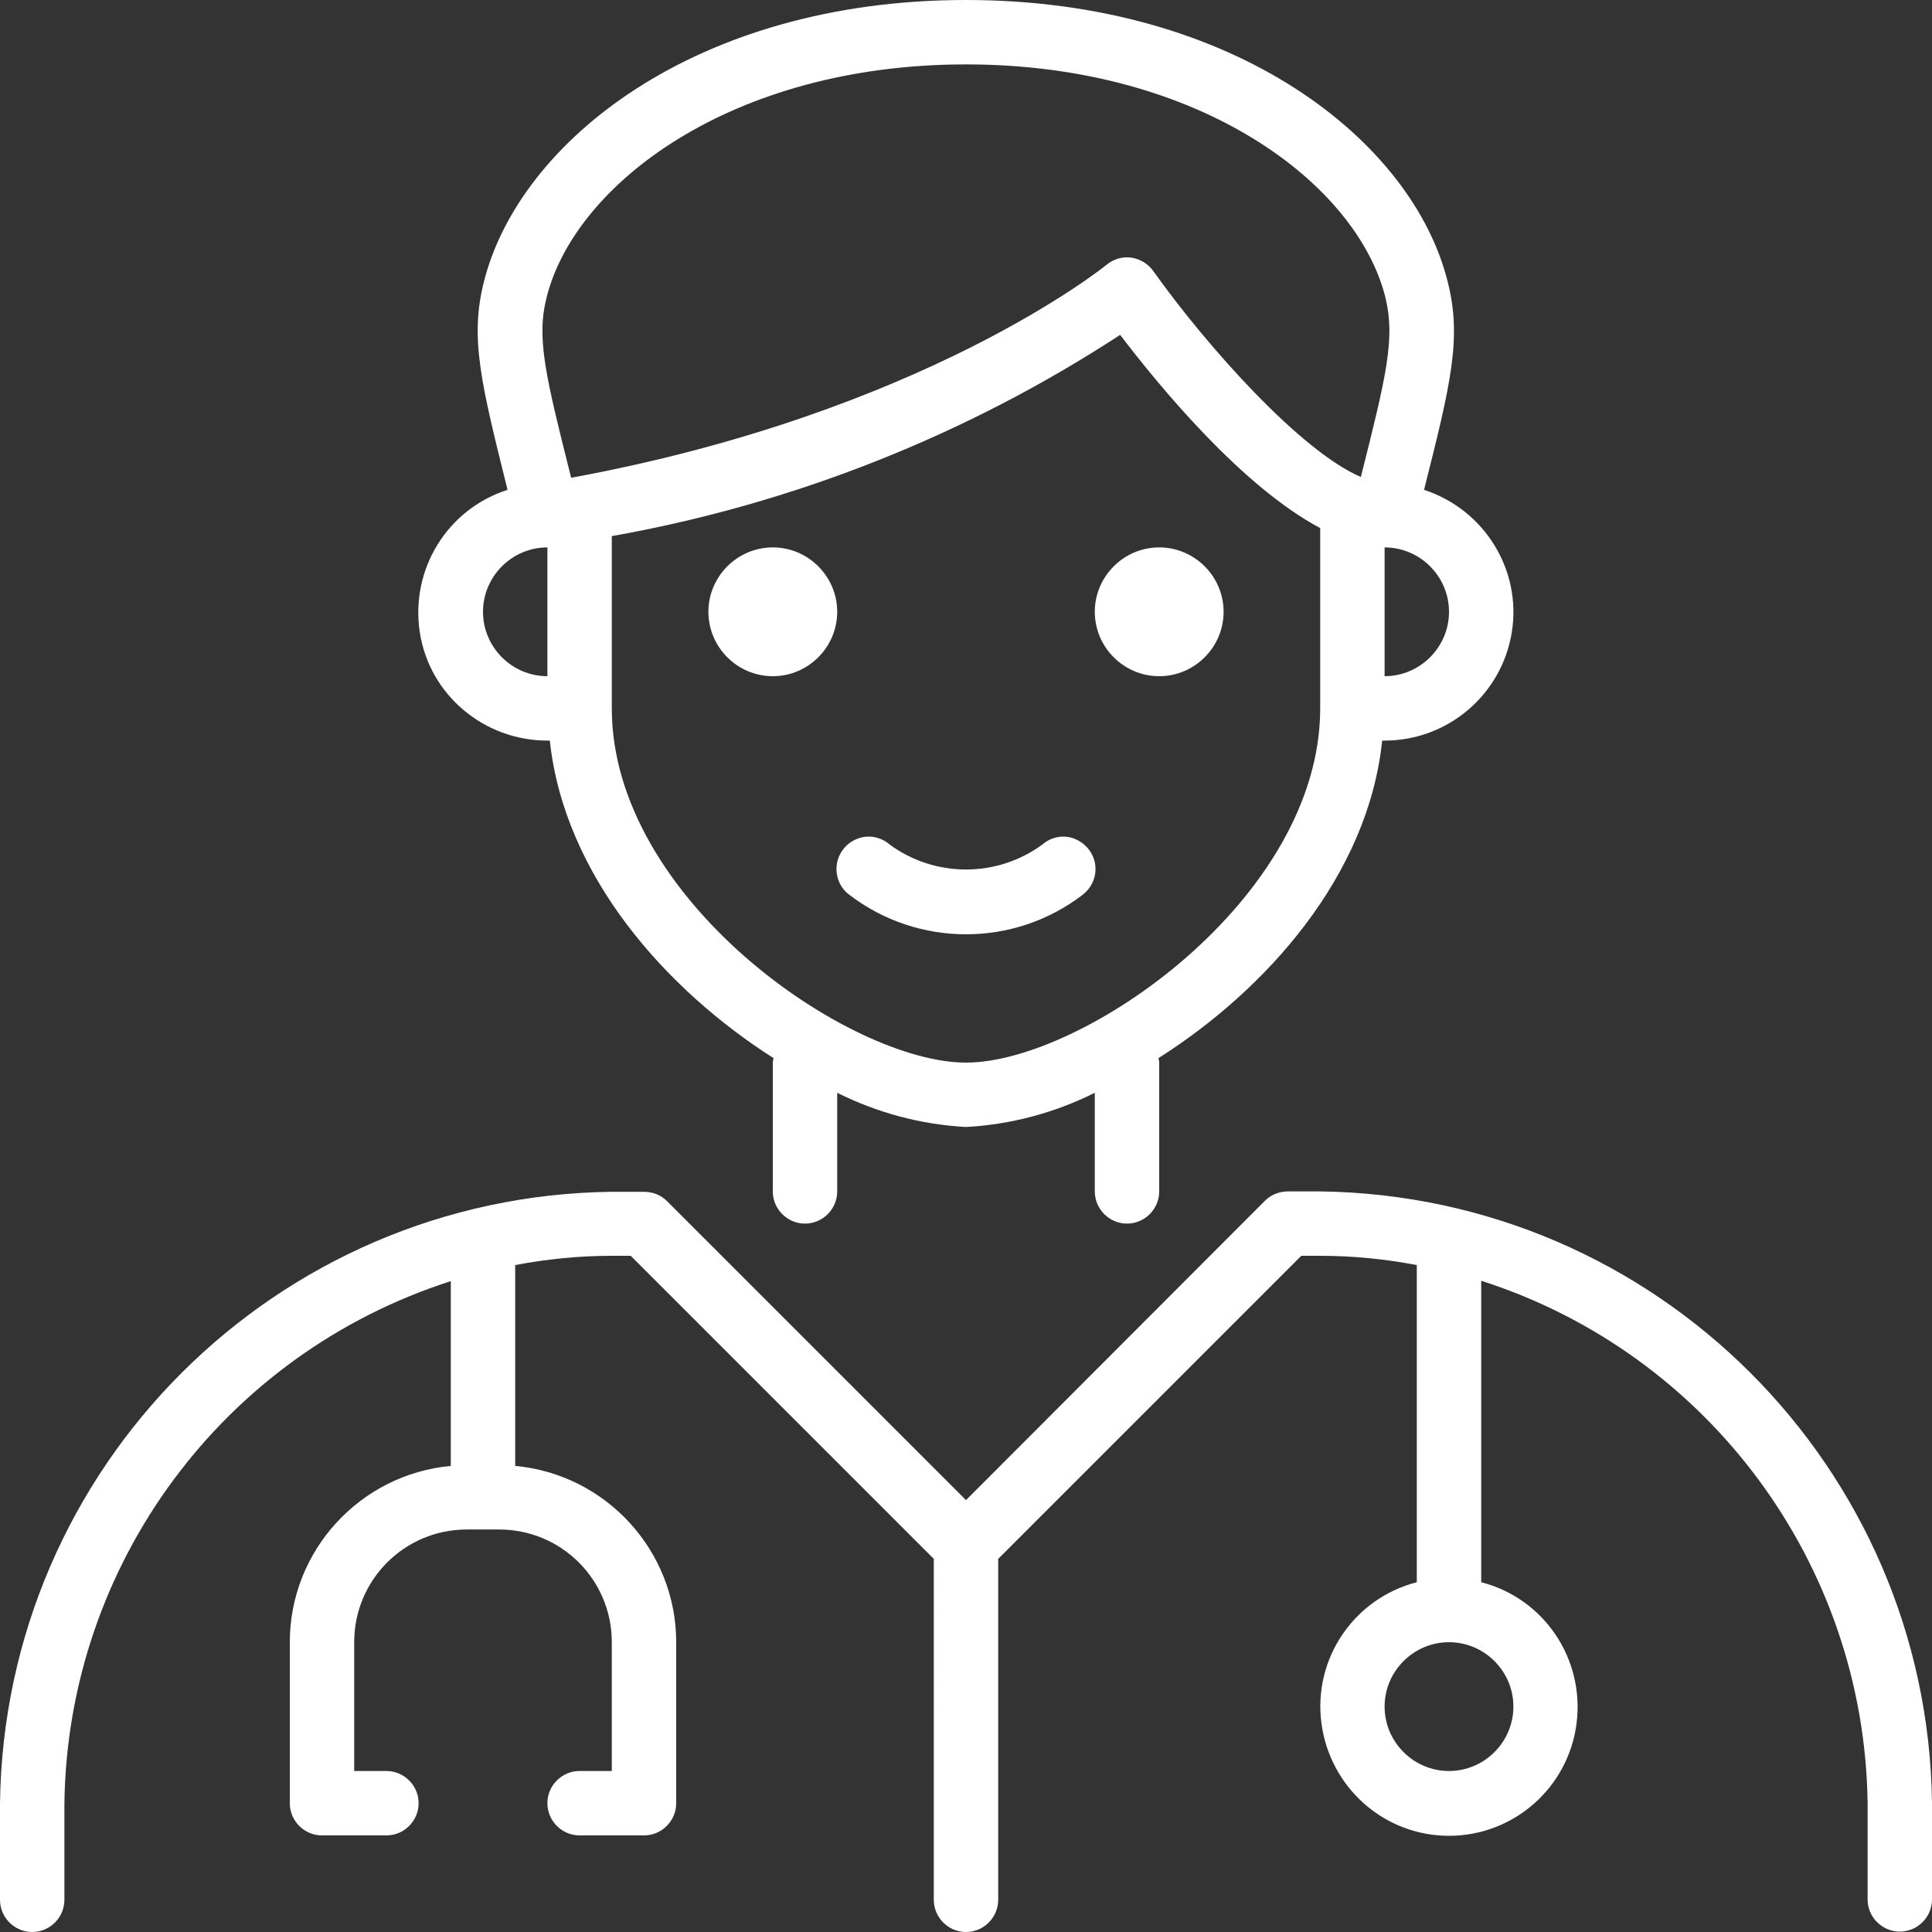 <?xml version="1.0" encoding="utf-8"?>
<!-- Generator: Adobe Illustrator 28.1.0, SVG Export Plug-In . SVG Version: 6.00 Build 0)  -->
<svg version="1.1" id="Layer_1" xmlns="http://www.w3.org/2000/svg" xmlns:xlink="http://www.w3.org/1999/xlink" x="0px" y="0px"
	 viewBox="0 0 480 480" style="enable-background:new 0 0 480 480;" xml:space="preserve">
<rect x="0" y="0" width="480" height="480" fill="#333333" stroke="none"/>
<style type="text/css">
	.st0{fill:#FFFFFF;}
</style>
<path class="st0" d="M328,296h-8c-2.1,0-4.2,0.8-5.7,2.3L240,372.7l-74.3-74.3c-1.5-1.5-3.5-2.3-5.7-2.3h-8
	C68.5,297.1,1.1,364.5,0,448v24c0,4.4,3.6,8,8,8s8-3.6,8-8v-24c0.8-59.4,39.5-111.6,96-129.7v45.9c-22.6,2.1-40,21.1-40,43.8v40
	c0,4.4,3.6,8,8,8h16c4.4,0,8-3.6,8-8s-3.6-8-8-8h-8v-32c0-15.5,12.5-28,28-28h8c15.5,0,28,12.5,28,28v32h-8c-4.4,0-8,3.6-8,8
	s3.6,8,8,8h16c4.4,0,8-3.6,8-8v-40c0-22.7-17.4-41.7-40-43.8v-49.9c7.9-1.5,15.9-2.3,24-2.3h4.7l75.3,75.3V472c0,4.4,3.6,8,8,8
	s8-3.6,8-8v-84.7l75.3-75.3h4.7c8.1,0,16.1,0.8,24,2.3v78.8c-15.6,4-25.8,19-23.7,35s15.6,28,31.7,28s29.7-12,31.7-28
	s-8.1-31-23.7-35v-74.9c56.5,18.1,95.2,70.4,96,129.7v24c0,4.4,3.6,8,8,8s8-3.6,8-8v-24C478.9,364.5,411.5,297.1,328,296z M376,424
	c0,8.8-7.2,16-16,16s-16-7.2-16-16s7.2-16,16-16S376,415.2,376,424z"/>
<path class="st0" d="M136,184h0.6c3.6,33.6,28.9,61.9,55.6,78.9c-0.1,0.4-0.2,0.7-0.2,1.1v32c0,4.4,3.6,8,8,8s8-3.6,8-8v-24.5
	c10,5,20.9,7.9,32,8.5c11.1-0.6,22-3.5,32-8.5V296c0,4.4,3.6,8,8,8s8-3.6,8-8v-32c0-0.4-0.1-0.8-0.2-1.1
	c26.8-17,52.1-45.3,55.6-78.9h0.6c15.7,0,29.1-11.4,31.6-26.9s-6.8-30.5-21.8-35.4c6.7-26.5,9.4-37.7,5.9-51.6
	C351.1,35.2,307.1,0,240,0S128.9,35.2,120.2,70.1c-3.5,13.9-0.7,25.1,5.9,51.6c-15,4.8-24.2,19.8-21.8,35.4S120.3,184,136,184z
	 M240,264c-29,0-88-40.7-88-88v-42.8c45-8,88-25,126.3-50c9.9,13,30.3,37.7,49.7,48V176C328,223.3,269,264,240,264z M360,152
	c0,8.8-7.2,16-16,16v-32C352.8,136,360,143.2,360,152z M135.8,73.9C142.8,45.8,181.7,16,240,16s97.2,29.8,104.2,57.9
	c2.5,10.2,0.2,19.6-6.1,44.6c-14.8-6.3-38-32.1-51.6-51.2c-1.3-1.8-3.3-3-5.5-3.3c-2.2-0.3-4.4,0.4-6.1,1.8
	c-0.5,0.4-45.4,36.8-133,52.9C135.6,93.6,133.2,84.1,135.8,73.9z M136,136v32c-8.8,0-16-7.2-16-16S127.2,136,136,136z"/>
<path class="st0" d="M304,152c0,8.8-7.2,16-16,16s-16-7.2-16-16s7.2-16,16-16S304,143.2,304,152z"/>
<path class="st0" d="M208,152c0,8.8-7.2,16-16,16s-16-7.2-16-16s7.2-16,16-16S208,143.2,208,152z"/>
<path class="st0" d="M259,209.8c-11.3,8.3-26.7,8.3-38,0c-2.2-1.9-5.3-2.5-8-1.4c-2.7,1-4.7,3.5-5.1,6.4c-0.4,2.9,0.8,5.8,3.1,7.5
	c17.1,13.1,40.9,13.1,58,0c2.3-1.8,3.5-4.6,3.1-7.5c-0.4-2.9-2.4-5.3-5.1-6.4C264.3,207.3,261.2,207.9,259,209.8z"/>
</svg>
